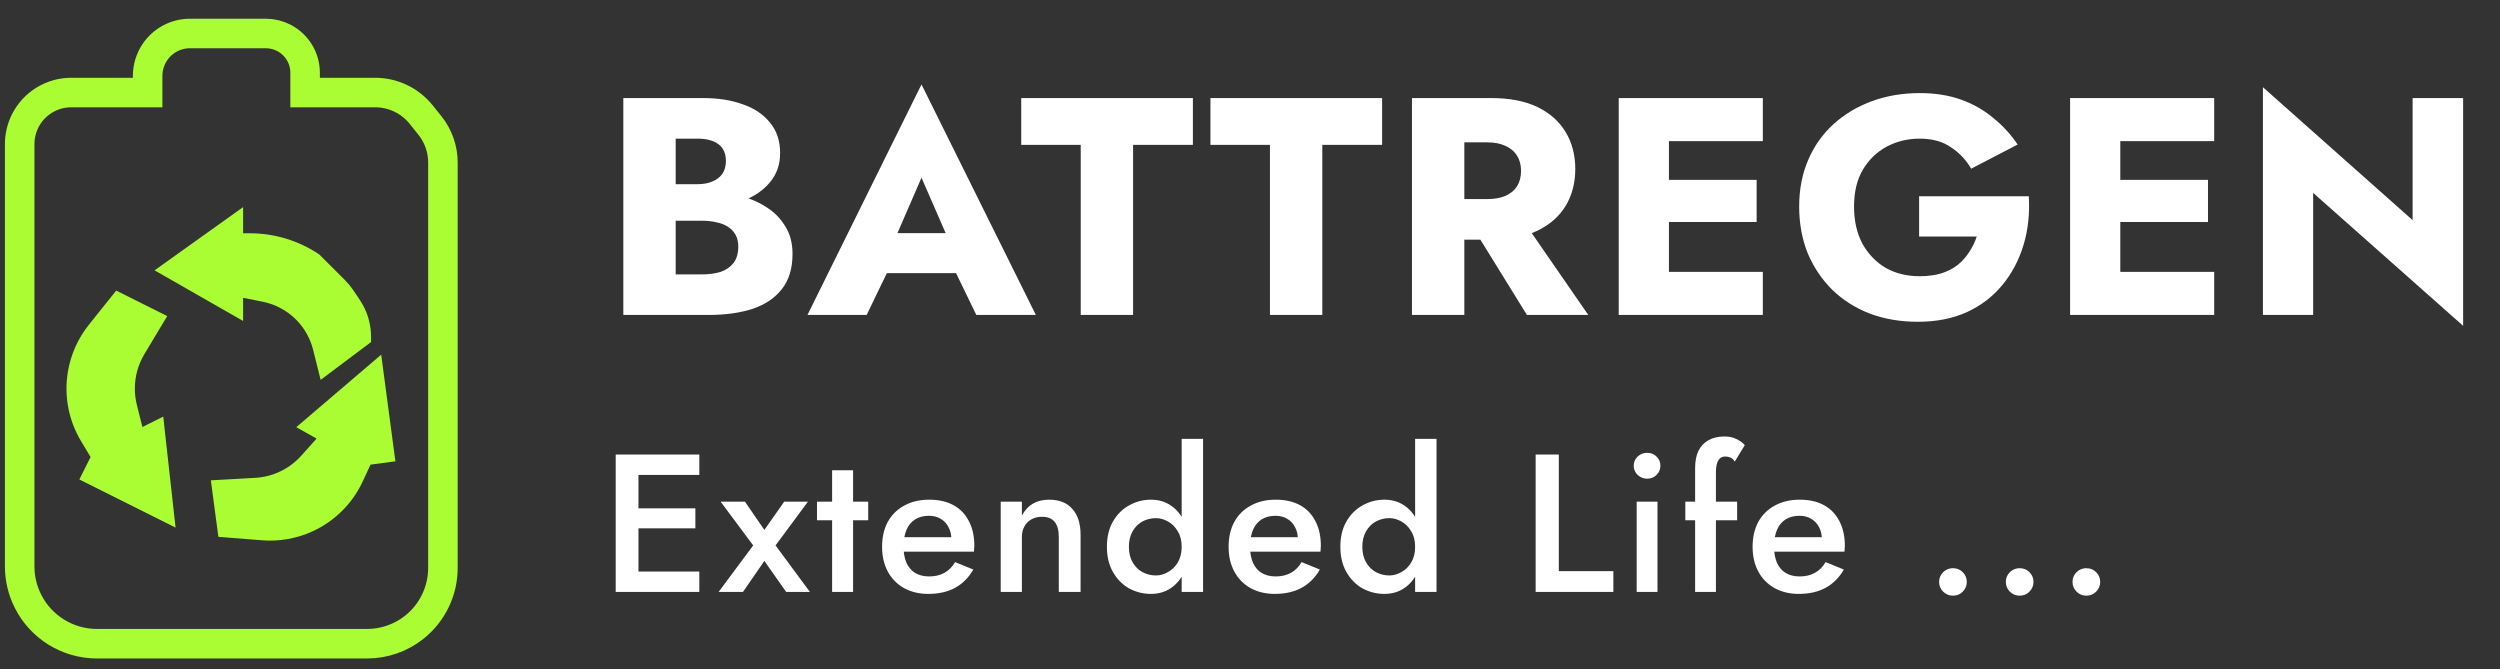 <svg width="127" height="34" viewBox="0 0 127 34" fill="none" xmlns="http://www.w3.org/2000/svg">
<rect x="0" y="0" width="127" height="34" fill="#333333" stroke="none"/>
<path d="M7.034 17.811L8 16.201L6 15.201L4.787 16.717C4.271 17.362 3.929 18.129 3.793 18.944C3.604 20.078 3.825 21.242 4.416 22.228L5 23.201L4.5 24.201L8.5 26.201L8 21.701L7 22.201L6.612 20.649C6.538 20.351 6.5 20.046 6.5 19.739C6.5 19.06 6.685 18.393 7.034 17.811Z" fill="#AAFD33" stroke="#AAFD33" stroke-width="0.7"/>
<path d="M12.982 24.624L11.108 24.729L11.403 26.945L13.339 27.098C14.162 27.163 14.989 27.016 15.74 26.67C16.785 26.19 17.624 25.354 18.108 24.311L18.585 23.282L19.693 23.134L19.103 18.701L15.66 21.641L16.635 22.188L15.568 23.38C15.364 23.609 15.132 23.811 14.879 23.983C14.316 24.365 13.661 24.587 12.982 24.624Z" fill="#AAFD33" stroke="#AAFD33" stroke-width="0.7"/>
<path d="M12 15.701V14.701L13.414 14.984C14.122 15.125 14.773 15.474 15.283 15.984C15.752 16.453 16.085 17.041 16.246 17.684L16.5 18.701L18.5 17.201V17.109C18.5 16.517 18.325 15.938 17.996 15.445L17.665 14.948C17.555 14.784 17.43 14.631 17.29 14.491L16 13.201C15.022 12.549 13.873 12.201 12.697 12.201H12V11.201L8.5 13.701L12 15.701Z" fill="#AAFD33" stroke="#AAFD33" stroke-width="0.7"/>
<path d="M15.5 3.698V4.701H19.058C19.97 4.701 20.831 5.115 21.401 5.827L21.843 6.379C22.268 6.911 22.5 7.572 22.5 8.253V28.85C22.5 30.02 21.968 31.126 21.055 31.857C20.372 32.403 19.524 32.701 18.649 32.701H4.927C3.44 32.701 2.08 31.861 1.415 30.53C1.142 29.985 1 29.384 1 28.774V7.319C1 6.913 1.095 6.512 1.276 6.148C1.72 5.261 2.626 4.701 3.618 4.701H7.5V3.852C7.5 3.428 7.626 3.012 7.861 2.659C8.26 2.06 8.932 1.701 9.651 1.701H13.503C13.829 1.701 14.151 1.781 14.439 1.934C15.092 2.281 15.5 2.959 15.5 3.698Z" stroke="#AAFD33" stroke-width="1.5"/>
<path d="M33.648 10.522V9.357H35.427C35.731 9.357 35.989 9.31 36.199 9.215C36.419 9.121 36.587 8.99 36.702 8.822C36.818 8.643 36.876 8.428 36.876 8.176C36.876 7.798 36.749 7.515 36.498 7.326C36.246 7.137 35.889 7.043 35.427 7.043H34.325V13.938H35.679C36.025 13.938 36.335 13.896 36.608 13.812C36.881 13.717 37.096 13.57 37.253 13.371C37.421 13.161 37.505 12.878 37.505 12.521C37.505 12.29 37.458 12.091 37.364 11.923C37.269 11.755 37.138 11.618 36.97 11.514C36.802 11.409 36.608 11.335 36.388 11.293C36.178 11.241 35.941 11.214 35.679 11.214H33.648V9.766H35.978C36.513 9.766 37.033 9.824 37.537 9.939C38.04 10.055 38.497 10.244 38.906 10.506C39.315 10.758 39.641 11.083 39.882 11.482C40.134 11.87 40.26 12.343 40.26 12.899C40.26 13.633 40.081 14.226 39.725 14.678C39.378 15.129 38.885 15.465 38.245 15.685C37.605 15.895 36.849 16 35.978 16H31.665V4.981H35.711C36.477 4.981 37.148 5.086 37.725 5.296C38.313 5.495 38.775 5.805 39.111 6.224C39.457 6.634 39.63 7.153 39.63 7.783C39.63 8.36 39.457 8.853 39.111 9.262C38.775 9.672 38.313 9.987 37.725 10.207C37.148 10.417 36.477 10.522 35.711 10.522H33.648ZM43.931 13.875L44.12 11.844H49.582L49.755 13.875H43.931ZM46.812 9.026L45.269 12.584L45.395 13.166L44.026 16H41.019L46.812 4.288L52.621 16H49.598L48.276 13.277L48.37 12.6L46.812 9.026ZM51.878 7.358V4.981H60.599V7.358H57.561V16H54.901V7.358H51.878ZM61.49 7.358V4.981H70.211V7.358H67.173V16H64.513V7.358H61.49ZM74.483 11.01H77.237L80.685 16H77.568L74.483 11.01ZM71.728 4.981H74.388V16H71.728V4.981ZM73.396 7.232V4.981H75.742C76.686 4.981 77.474 5.133 78.103 5.437C78.733 5.742 79.21 6.167 79.536 6.712C79.861 7.248 80.024 7.872 80.024 8.586C80.024 9.289 79.861 9.913 79.536 10.459C79.21 10.994 78.733 11.414 78.103 11.718C77.474 12.023 76.686 12.175 75.742 12.175H73.396V10.113H75.553C75.91 10.113 76.214 10.06 76.466 9.955C76.728 9.84 76.928 9.677 77.064 9.467C77.201 9.247 77.269 8.984 77.269 8.68C77.269 8.376 77.201 8.119 77.064 7.909C76.928 7.688 76.728 7.52 76.466 7.405C76.214 7.29 75.91 7.232 75.553 7.232H73.396ZM83.995 16V13.812H89.552V16H83.995ZM83.995 7.169V4.981H89.552V7.169H83.995ZM83.995 11.277V9.137H89.237V11.277H83.995ZM82.231 4.981H84.782V16H82.231V4.981ZM97.491 12.017V9.971H103.063C103.116 10.852 103.027 11.676 102.796 12.442C102.565 13.208 102.208 13.885 101.725 14.473C101.242 15.061 100.639 15.523 99.915 15.858C99.191 16.184 98.362 16.346 97.428 16.346C96.546 16.346 95.738 16.21 95.003 15.937C94.269 15.654 93.634 15.255 93.099 14.741C92.563 14.216 92.144 13.597 91.839 12.883C91.545 12.159 91.398 11.361 91.398 10.49C91.398 9.619 91.551 8.832 91.855 8.129C92.159 7.415 92.59 6.807 93.146 6.303C93.702 5.799 94.353 5.411 95.098 5.138C95.843 4.865 96.651 4.729 97.522 4.729C98.299 4.729 98.997 4.839 99.616 5.059C100.235 5.28 100.781 5.589 101.253 5.988C101.736 6.376 102.15 6.828 102.497 7.342L100.135 8.57C99.883 8.129 99.542 7.767 99.112 7.484C98.692 7.19 98.162 7.043 97.522 7.043C96.913 7.043 96.352 7.179 95.838 7.452C95.334 7.725 94.93 8.119 94.626 8.633C94.332 9.137 94.185 9.756 94.185 10.49C94.185 11.214 94.326 11.844 94.61 12.379C94.904 12.904 95.297 13.313 95.79 13.607C96.294 13.891 96.871 14.032 97.522 14.032C97.921 14.032 98.283 13.985 98.608 13.891C98.934 13.786 99.212 13.644 99.443 13.466C99.674 13.277 99.868 13.062 100.025 12.82C100.193 12.568 100.324 12.301 100.419 12.017H97.491ZM106.924 16V13.812H112.481V16H106.924ZM106.924 7.169V4.981H112.481V7.169H106.924ZM106.924 11.277V9.137H112.166V11.277H106.924ZM105.161 4.981H107.711V16H105.161V4.981ZM122.561 4.981H125.127V16.551L117.508 9.798V16H114.957V4.43L122.561 11.183V4.981Z" fill="white"/>
<path d="M32.005 30.07V29.033H35.525V30.07H32.005ZM32.005 24.128V23.091H35.525V24.128H32.005ZM32.005 26.84V25.823H35.325V26.84H32.005ZM31.278 23.091H32.434V30.07H31.278V23.091ZM39.837 25.484H41.044L39.398 27.707L41.143 30.07H39.937L38.83 28.495L37.743 30.07H36.507L38.262 27.707L36.607 25.484H37.843L38.83 26.92L39.837 25.484ZM41.503 25.484H44.105V26.431H41.503V25.484ZM42.271 23.889H43.337V30.07H42.271V23.889ZM47.153 30.17C46.688 30.17 46.276 30.07 45.917 29.871C45.565 29.672 45.292 29.392 45.099 29.033C44.907 28.674 44.81 28.256 44.81 27.777C44.81 27.292 44.907 26.87 45.099 26.511C45.299 26.152 45.578 25.876 45.937 25.684C46.296 25.484 46.718 25.384 47.203 25.384C47.688 25.384 48.1 25.477 48.439 25.664C48.778 25.85 49.038 26.119 49.217 26.471C49.403 26.817 49.496 27.236 49.496 27.727C49.496 27.781 49.493 27.837 49.486 27.897C49.486 27.957 49.483 28 49.476 28.026H45.449V27.289H48.559L48.23 27.747C48.25 27.707 48.27 27.654 48.29 27.588C48.316 27.515 48.33 27.455 48.33 27.408C48.33 27.162 48.28 26.95 48.18 26.77C48.087 26.591 47.954 26.451 47.781 26.352C47.615 26.252 47.419 26.202 47.193 26.202C46.921 26.202 46.688 26.262 46.495 26.381C46.303 26.501 46.156 26.674 46.057 26.9C45.957 27.126 45.904 27.405 45.897 27.737C45.897 28.07 45.947 28.352 46.047 28.585C46.146 28.811 46.293 28.984 46.485 29.103C46.685 29.223 46.924 29.283 47.203 29.283C47.496 29.283 47.752 29.223 47.971 29.103C48.19 28.984 48.373 28.801 48.519 28.555L49.446 28.934C49.207 29.346 48.898 29.655 48.519 29.861C48.14 30.067 47.685 30.17 47.153 30.17ZM53.787 27.279C53.787 26.94 53.717 26.684 53.577 26.511C53.438 26.338 53.222 26.252 52.929 26.252C52.73 26.252 52.554 26.295 52.401 26.381C52.248 26.461 52.128 26.581 52.042 26.74C51.956 26.893 51.912 27.073 51.912 27.279V30.07H50.836V25.484H51.912V26.192C52.059 25.919 52.245 25.717 52.471 25.584C52.703 25.451 52.979 25.384 53.298 25.384C53.816 25.384 54.212 25.544 54.484 25.863C54.757 26.175 54.893 26.608 54.893 27.159V30.07H53.787V27.279ZM60.029 22.294H61.116V30.07H60.029V22.294ZM56.231 27.777C56.231 27.272 56.334 26.843 56.54 26.491C56.746 26.132 57.019 25.86 57.358 25.674C57.703 25.481 58.072 25.384 58.464 25.384C58.85 25.384 59.185 25.481 59.471 25.674C59.764 25.866 59.993 26.142 60.159 26.501C60.332 26.853 60.418 27.279 60.418 27.777C60.418 28.269 60.332 28.695 60.159 29.053C59.993 29.412 59.764 29.688 59.471 29.881C59.185 30.074 58.85 30.17 58.464 30.17C58.072 30.17 57.703 30.077 57.358 29.891C57.019 29.698 56.746 29.422 56.54 29.063C56.334 28.704 56.231 28.276 56.231 27.777ZM57.348 27.777C57.348 28.083 57.411 28.346 57.537 28.565C57.663 28.784 57.829 28.95 58.035 29.063C58.248 29.176 58.477 29.233 58.723 29.233C58.929 29.233 59.132 29.176 59.332 29.063C59.538 28.95 59.704 28.788 59.83 28.575C59.963 28.355 60.029 28.09 60.029 27.777C60.029 27.465 59.963 27.202 59.83 26.99C59.704 26.77 59.538 26.604 59.332 26.491C59.132 26.378 58.929 26.322 58.723 26.322C58.477 26.322 58.248 26.378 58.035 26.491C57.829 26.604 57.663 26.77 57.537 26.99C57.411 27.209 57.348 27.471 57.348 27.777ZM64.756 30.17C64.291 30.17 63.879 30.07 63.52 29.871C63.168 29.672 62.895 29.392 62.703 29.033C62.51 28.674 62.413 28.256 62.413 27.777C62.413 27.292 62.51 26.87 62.703 26.511C62.902 26.152 63.181 25.876 63.54 25.684C63.899 25.484 64.321 25.384 64.806 25.384C65.291 25.384 65.704 25.477 66.042 25.664C66.381 25.85 66.641 26.119 66.82 26.471C67.006 26.817 67.099 27.236 67.099 27.727C67.099 27.781 67.096 27.837 67.089 27.897C67.089 27.957 67.086 28 67.079 28.026H63.051V27.289H66.162L65.833 27.747C65.853 27.707 65.873 27.654 65.893 27.588C65.919 27.515 65.933 27.455 65.933 27.408C65.933 27.162 65.883 26.95 65.783 26.77C65.69 26.591 65.557 26.451 65.384 26.352C65.218 26.252 65.022 26.202 64.796 26.202C64.524 26.202 64.291 26.262 64.098 26.381C63.906 26.501 63.759 26.674 63.66 26.9C63.56 27.126 63.507 27.405 63.5 27.737C63.5 28.07 63.55 28.352 63.65 28.585C63.749 28.811 63.896 28.984 64.088 29.103C64.288 29.223 64.527 29.283 64.806 29.283C65.099 29.283 65.355 29.223 65.574 29.103C65.793 28.984 65.976 28.801 66.122 28.555L67.049 28.934C66.81 29.346 66.501 29.655 66.122 29.861C65.743 30.067 65.288 30.17 64.756 30.17ZM71.888 22.294H72.975V30.07H71.888V22.294ZM68.09 27.777C68.09 27.272 68.193 26.843 68.399 26.491C68.605 26.132 68.877 25.86 69.216 25.674C69.562 25.481 69.931 25.384 70.323 25.384C70.708 25.384 71.044 25.481 71.33 25.674C71.622 25.866 71.852 26.142 72.018 26.501C72.191 26.853 72.277 27.279 72.277 27.777C72.277 28.269 72.191 28.695 72.018 29.053C71.852 29.412 71.622 29.688 71.33 29.881C71.044 30.074 70.708 30.17 70.323 30.17C69.931 30.17 69.562 30.077 69.216 29.891C68.877 29.698 68.605 29.422 68.399 29.063C68.193 28.704 68.09 28.276 68.09 27.777ZM69.206 27.777C69.206 28.083 69.269 28.346 69.396 28.565C69.522 28.784 69.688 28.95 69.894 29.063C70.107 29.176 70.336 29.233 70.582 29.233C70.788 29.233 70.991 29.176 71.19 29.063C71.396 28.95 71.562 28.788 71.689 28.575C71.822 28.355 71.888 28.09 71.888 27.777C71.888 27.465 71.822 27.202 71.689 26.99C71.562 26.77 71.396 26.604 71.19 26.491C70.991 26.378 70.788 26.322 70.582 26.322C70.336 26.322 70.107 26.378 69.894 26.491C69.688 26.604 69.522 26.77 69.396 26.99C69.269 27.209 69.206 27.471 69.206 27.777ZM78.011 23.091H79.188V29.014H81.959V30.07H78.011V23.091ZM82.993 23.66C82.993 23.474 83.06 23.317 83.193 23.191C83.332 23.065 83.492 23.002 83.671 23.002C83.864 23.002 84.023 23.065 84.15 23.191C84.283 23.317 84.349 23.474 84.349 23.66C84.349 23.839 84.283 23.995 84.15 24.128C84.023 24.255 83.864 24.318 83.671 24.318C83.492 24.318 83.332 24.255 83.193 24.128C83.06 23.995 82.993 23.839 82.993 23.66ZM83.143 25.484H84.2V30.07H83.143V25.484ZM85.614 25.484H88.246V26.431H85.614V25.484ZM88.126 23.45C88.06 23.344 87.984 23.274 87.897 23.241C87.817 23.208 87.734 23.191 87.648 23.191C87.548 23.191 87.462 23.218 87.389 23.271C87.322 23.324 87.269 23.41 87.229 23.53C87.189 23.65 87.169 23.806 87.169 23.999V30.07H86.112V23.789C86.112 23.43 86.169 23.135 86.282 22.902C86.402 22.663 86.571 22.483 86.79 22.364C87.01 22.237 87.279 22.174 87.598 22.174C87.778 22.174 87.934 22.198 88.067 22.244C88.2 22.291 88.312 22.347 88.406 22.413C88.505 22.48 88.582 22.546 88.635 22.613L88.126 23.45ZM91.375 30.17C90.91 30.17 90.498 30.07 90.139 29.871C89.787 29.672 89.514 29.392 89.321 29.033C89.129 28.674 89.032 28.256 89.032 27.777C89.032 27.292 89.129 26.87 89.321 26.511C89.521 26.152 89.8 25.876 90.159 25.684C90.518 25.484 90.94 25.384 91.425 25.384C91.91 25.384 92.322 25.477 92.661 25.664C93 25.85 93.259 26.119 93.439 26.471C93.625 26.817 93.718 27.236 93.718 27.727C93.718 27.781 93.715 27.837 93.708 27.897C93.708 27.957 93.705 28 93.698 28.026H89.67V27.289H92.781L92.452 27.747C92.472 27.707 92.492 27.654 92.512 27.588C92.538 27.515 92.552 27.455 92.552 27.408C92.552 27.162 92.502 26.95 92.402 26.77C92.309 26.591 92.176 26.451 92.003 26.352C91.837 26.252 91.641 26.202 91.415 26.202C91.142 26.202 90.91 26.262 90.717 26.381C90.524 26.501 90.378 26.674 90.278 26.9C90.179 27.126 90.126 27.405 90.119 27.737C90.119 28.07 90.169 28.352 90.268 28.585C90.368 28.811 90.514 28.984 90.707 29.103C90.906 29.223 91.146 29.283 91.425 29.283C91.717 29.283 91.973 29.223 92.193 29.103C92.412 28.984 92.595 28.801 92.741 28.555L93.668 28.934C93.429 29.346 93.12 29.655 92.741 29.861C92.362 30.067 91.907 30.17 91.375 30.17ZM98.507 29.562C98.507 29.369 98.574 29.206 98.707 29.073C98.846 28.934 99.013 28.864 99.205 28.864C99.411 28.864 99.581 28.934 99.714 29.073C99.847 29.206 99.913 29.369 99.913 29.562C99.913 29.748 99.847 29.911 99.714 30.05C99.581 30.19 99.411 30.26 99.205 30.26C99.013 30.26 98.846 30.19 98.707 30.05C98.574 29.911 98.507 29.748 98.507 29.562ZM101.896 29.562C101.896 29.369 101.962 29.206 102.095 29.073C102.235 28.934 102.401 28.864 102.593 28.864C102.8 28.864 102.969 28.934 103.102 29.073C103.235 29.206 103.301 29.369 103.301 29.562C103.301 29.748 103.235 29.911 103.102 30.05C102.969 30.19 102.8 30.26 102.593 30.26C102.401 30.26 102.235 30.19 102.095 30.05C101.962 29.911 101.896 29.748 101.896 29.562ZM105.284 29.562C105.284 29.369 105.35 29.206 105.483 29.073C105.623 28.934 105.789 28.864 105.982 28.864C106.188 28.864 106.357 28.934 106.49 29.073C106.623 29.206 106.69 29.369 106.69 29.562C106.69 29.748 106.623 29.911 106.49 30.05C106.357 30.19 106.188 30.26 105.982 30.26C105.789 30.26 105.623 30.19 105.483 30.05C105.35 29.911 105.284 29.748 105.284 29.562Z" fill="white"/>
</svg>
